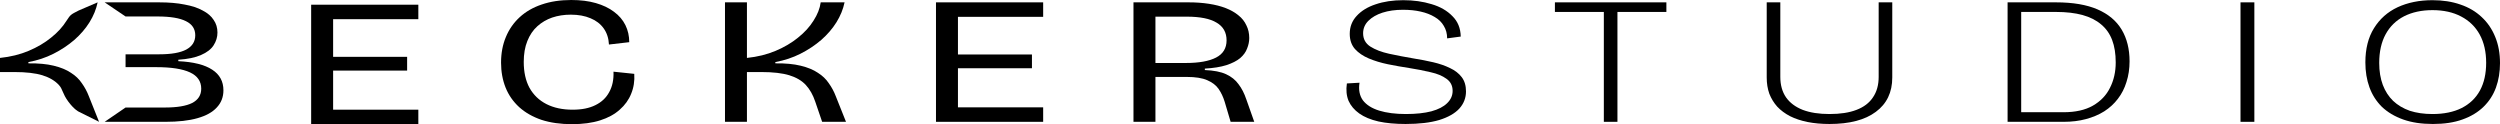 <svg width="302" height="15" viewBox="0 0 302 15" fill="none" xmlns="http://www.w3.org/2000/svg">
<path d="M113.067 14.716V0.284H115.72V14.716H113.067ZM114.509 14.716V12.967H126.014V14.716H114.509ZM114.509 8.244V6.582H124.659V8.244H114.509ZM114.509 2.034V0.284H126.014V2.034H114.509Z" fill="black"/>
<path d="M69.093 15C67.709 15 66.478 14.825 65.402 14.475C64.344 14.111 63.45 13.601 62.72 12.945C61.989 12.274 61.441 11.487 61.076 10.583C60.711 9.665 60.528 8.659 60.528 7.566C60.528 6.429 60.721 5.401 61.105 4.483C61.49 3.55 62.047 2.748 62.778 2.077C63.508 1.407 64.392 0.897 65.43 0.547C66.488 0.182 67.68 0 69.006 0C70.121 0 71.111 0.124 71.976 0.372C72.841 0.62 73.572 0.969 74.168 1.421C74.783 1.873 75.244 2.413 75.552 3.039C75.859 3.666 76.013 4.351 76.013 5.095L73.562 5.379C73.524 4.621 73.312 3.972 72.928 3.433C72.543 2.894 72.015 2.485 71.342 2.208C70.669 1.917 69.871 1.771 68.949 1.771C68.141 1.771 67.391 1.888 66.699 2.121C66.027 2.354 65.43 2.704 64.912 3.171C64.392 3.637 63.989 4.235 63.7 4.964C63.412 5.678 63.268 6.516 63.268 7.478C63.268 8.703 63.498 9.745 63.96 10.605C64.441 11.465 65.123 12.121 66.007 12.573C66.892 13.025 67.949 13.251 69.179 13.251C70.275 13.251 71.188 13.069 71.919 12.704C72.668 12.34 73.226 11.815 73.591 11.13C73.975 10.445 74.149 9.621 74.11 8.659L76.619 8.921C76.676 9.781 76.552 10.583 76.244 11.326C75.956 12.055 75.494 12.697 74.86 13.251C74.245 13.805 73.457 14.235 72.495 14.541C71.534 14.847 70.4 15 69.093 15Z" fill="black"/>
<path d="M87.578 14.716V0.284H90.23V6.997C91.499 6.866 92.653 6.582 93.691 6.144C94.729 5.707 95.632 5.175 96.401 4.548C97.189 3.921 97.814 3.236 98.275 2.493C98.756 1.749 99.044 1.013 99.141 0.284H102.024C101.851 1.115 101.524 1.917 101.044 2.69C100.563 3.462 99.948 4.176 99.198 4.832C98.448 5.474 97.612 6.028 96.689 6.494C95.767 6.961 94.757 7.296 93.662 7.5V7.653C94.873 7.638 95.892 7.733 96.718 7.937C97.564 8.141 98.256 8.426 98.794 8.79C99.352 9.14 99.794 9.563 100.121 10.058C100.467 10.539 100.746 11.057 100.957 11.611L102.197 14.716H99.314L98.477 12.267C98.208 11.465 97.833 10.802 97.353 10.277C96.872 9.752 96.209 9.359 95.363 9.096C94.517 8.834 93.383 8.703 91.96 8.703H90.23V14.716H87.578Z" fill="black"/>
<path d="M136.924 14.716V0.284H143.614C144.479 0.284 145.286 0.343 146.036 0.459C146.805 0.576 147.487 0.751 148.083 0.984C148.679 1.217 149.188 1.509 149.611 1.859C150.034 2.194 150.351 2.595 150.563 3.061C150.794 3.513 150.909 4.023 150.909 4.592C150.909 5.015 150.822 5.437 150.649 5.86C150.496 6.283 150.217 6.669 149.813 7.019C149.41 7.354 148.852 7.638 148.141 7.872C147.449 8.09 146.584 8.229 145.546 8.287V8.462C146.622 8.506 147.478 8.673 148.112 8.965C148.746 9.257 149.246 9.657 149.611 10.168C149.996 10.663 150.313 11.283 150.563 12.026L151.514 14.716H148.66L147.939 12.289C147.766 11.72 147.526 11.21 147.218 10.758C146.91 10.306 146.449 9.949 145.834 9.687C145.238 9.424 144.411 9.293 143.354 9.293H139.577V14.716H136.924ZM139.577 7.609H143.239C144.834 7.609 146.055 7.391 146.901 6.953C147.747 6.516 148.17 5.824 148.17 4.876C148.17 3.914 147.766 3.2 146.959 2.733C146.17 2.252 144.969 2.012 143.354 2.012H139.577V7.609Z" fill="black"/>
<path d="M169.796 14.978C168.547 14.978 167.451 14.876 166.509 14.672C165.567 14.453 164.798 14.133 164.202 13.71C163.606 13.287 163.174 12.777 162.905 12.179C162.655 11.567 162.587 10.867 162.703 10.08L164.231 9.993C164.097 10.838 164.231 11.545 164.635 12.114C165.058 12.668 165.711 13.083 166.596 13.36C167.499 13.637 168.576 13.775 169.825 13.775C171.036 13.775 172.065 13.666 172.91 13.447C173.756 13.214 174.391 12.886 174.814 12.464C175.256 12.041 175.477 11.545 175.477 10.977C175.477 10.35 175.227 9.862 174.727 9.512C174.247 9.162 173.612 8.899 172.824 8.725C172.036 8.535 171.18 8.367 170.258 8.222C169.393 8.09 168.528 7.937 167.662 7.762C166.817 7.587 166.048 7.354 165.356 7.063C164.664 6.771 164.106 6.392 163.683 5.926C163.26 5.445 163.049 4.832 163.049 4.089C163.049 3.243 163.328 2.522 163.885 1.924C164.443 1.312 165.202 0.845 166.163 0.525C167.143 0.19 168.258 0.022 169.508 0.022C170.757 0.022 171.901 0.182 172.939 0.503C173.977 0.809 174.814 1.29 175.448 1.946C176.102 2.587 176.438 3.411 176.457 4.417L174.814 4.636C174.814 4.067 174.679 3.564 174.41 3.127C174.16 2.69 173.795 2.332 173.314 2.055C172.834 1.764 172.266 1.545 171.613 1.399C170.979 1.254 170.267 1.181 169.479 1.181C168.556 1.181 167.73 1.297 166.999 1.531C166.288 1.764 165.721 2.092 165.298 2.515C164.875 2.937 164.664 3.44 164.664 4.023C164.664 4.708 164.952 5.241 165.529 5.62C166.125 5.999 166.884 6.29 167.807 6.494C168.749 6.698 169.739 6.888 170.777 7.063C171.603 7.194 172.391 7.347 173.141 7.522C173.891 7.697 174.564 7.93 175.16 8.222C175.756 8.499 176.227 8.863 176.573 9.315C176.919 9.767 177.092 10.343 177.092 11.042C177.092 11.829 176.822 12.522 176.284 13.12C175.746 13.703 174.939 14.162 173.862 14.497C172.786 14.818 171.43 14.978 169.796 14.978Z" fill="black"/>
<path d="M193.744 14.716V0.284H195.387V14.716H193.744ZM187.833 1.443V0.284H201.299V1.443H187.833Z" fill="black"/>
<path d="M221.002 14.978C220.041 14.978 219.157 14.898 218.35 14.738C217.561 14.577 216.86 14.344 216.245 14.038C215.629 13.717 215.11 13.331 214.687 12.879C214.284 12.427 213.967 11.91 213.736 11.326C213.524 10.729 213.419 10.073 213.419 9.359V0.284H215.062V9.293C215.062 10.27 215.293 11.093 215.754 11.764C216.216 12.42 216.889 12.923 217.773 13.273C218.657 13.608 219.734 13.775 221.002 13.775C222.31 13.775 223.396 13.608 224.261 13.273C225.145 12.937 225.808 12.434 226.251 11.764C226.712 11.093 226.943 10.27 226.943 9.293V0.284H228.586V9.359C228.586 11.152 227.923 12.537 226.597 13.513C225.289 14.49 223.425 14.978 221.002 14.978Z" fill="black"/>
<path d="M243.555 14.716V13.557H249.264C250.706 13.557 251.888 13.294 252.811 12.77C253.753 12.23 254.445 11.509 254.887 10.605C255.348 9.701 255.579 8.681 255.579 7.544C255.579 6.494 255.435 5.59 255.146 4.832C254.858 4.074 254.416 3.448 253.82 2.952C253.224 2.442 252.474 2.063 251.571 1.815C250.667 1.567 249.6 1.443 248.37 1.443H243.555V0.284H248.37C250.408 0.284 252.08 0.569 253.388 1.137C254.695 1.706 255.665 2.522 256.3 3.586C256.934 4.65 257.251 5.926 257.251 7.413C257.251 8.302 257.126 9.133 256.877 9.905C256.646 10.663 256.3 11.341 255.838 11.939C255.396 12.522 254.848 13.025 254.195 13.447C253.541 13.856 252.801 14.169 251.975 14.388C251.167 14.606 250.273 14.716 249.293 14.716H243.555ZM242.517 14.716V0.284H244.16V14.716H242.517Z" fill="black"/>
<path d="M270.653 14.716V0.284H272.326V14.716H270.653Z" fill="black"/>
<path d="M293.897 14.978C292.513 14.978 291.312 14.796 290.293 14.431C289.274 14.067 288.419 13.557 287.727 12.901C287.054 12.23 286.554 11.443 286.227 10.539C285.9 9.636 285.737 8.637 285.737 7.544C285.737 5.897 286.083 4.519 286.775 3.411C287.467 2.289 288.419 1.443 289.63 0.875C290.86 0.306 292.263 0.022 293.84 0.022C295.089 0.022 296.214 0.197 297.213 0.547C298.213 0.882 299.068 1.385 299.78 2.055C300.491 2.711 301.039 3.513 301.423 4.461C301.808 5.394 302 6.45 302 7.631C302 8.695 301.837 9.679 301.51 10.583C301.183 11.472 300.683 12.245 300.01 12.901C299.338 13.557 298.492 14.067 297.473 14.431C296.473 14.796 295.281 14.978 293.897 14.978ZM293.84 13.775C295.224 13.775 296.396 13.535 297.358 13.054C298.338 12.558 299.078 11.851 299.578 10.933C300.078 10.015 300.328 8.899 300.328 7.587C300.328 6.261 300.068 5.124 299.549 4.176C299.03 3.229 298.28 2.5 297.3 1.99C296.339 1.48 295.185 1.224 293.84 1.224C292.532 1.224 291.389 1.472 290.408 1.968C289.447 2.464 288.707 3.185 288.188 4.133C287.669 5.08 287.409 6.239 287.409 7.609C287.409 8.601 287.554 9.483 287.842 10.255C288.13 11.013 288.544 11.655 289.082 12.179C289.639 12.704 290.312 13.105 291.1 13.382C291.908 13.644 292.821 13.775 293.84 13.775Z" fill="black"/>
<path fill-rule="evenodd" clip-rule="evenodd" d="M15.168 12.988L12.643 14.716H19.983C21.54 14.716 22.828 14.57 23.847 14.278C24.885 13.987 25.663 13.557 26.183 12.988C26.721 12.42 26.99 11.727 26.99 10.911C26.99 9.832 26.538 9.001 25.635 8.418C24.731 7.821 23.366 7.478 21.54 7.391V7.216C22.674 7.143 23.587 6.953 24.279 6.647C24.991 6.341 25.5 5.948 25.808 5.466C26.115 4.985 26.269 4.475 26.269 3.936C26.269 3.353 26.115 2.843 25.808 2.405C25.519 1.953 25.077 1.574 24.481 1.268C23.905 0.948 23.174 0.707 22.29 0.547C21.425 0.372 20.406 0.284 19.233 0.284H12.643L15.168 1.99H19.031C20.569 1.99 21.713 2.179 22.463 2.558C23.212 2.923 23.587 3.491 23.587 4.264C23.587 5.022 23.222 5.598 22.492 5.991C21.78 6.37 20.694 6.56 19.233 6.56H15.168V8.112H18.887C20.694 8.112 22.049 8.324 22.953 8.746C23.857 9.169 24.308 9.825 24.308 10.714C24.308 11.487 23.943 12.063 23.212 12.442C22.482 12.806 21.386 12.988 19.925 12.988H15.168Z" fill="black"/>
<path d="M0 6.997C1.269 6.866 2.422 6.582 3.46 6.144C4.498 5.707 5.402 5.175 6.171 4.548C6.959 3.921 7.584 3.236 8.045 2.493C8.526 1.749 8.564 1.754 9.506 1.268L11.794 0.284C11.621 1.115 11.294 1.917 10.813 2.69C10.333 3.462 9.717 4.176 8.968 4.832C8.218 5.474 7.382 6.028 6.459 6.494C5.536 6.961 4.527 7.296 3.431 7.5V7.653C4.642 7.638 5.661 7.733 6.488 7.937C7.334 8.141 8.026 8.426 8.564 8.79C9.122 9.14 9.564 9.563 9.89 10.058C10.236 10.539 10.515 11.057 10.727 11.611L11.967 14.716L9.506 13.488C9.506 13.488 8.968 13.246 8.247 12.267C7.526 11.288 7.603 10.802 7.122 10.277C6.642 9.752 5.979 9.359 5.133 9.096C4.287 8.834 3.153 8.703 1.73 8.703H0V6.997Z" fill="black"/>
<path d="M37.588 15V0.568H40.241V15H37.588ZM39.03 15V13.25H50.535V15H39.03ZM39.03 8.527V6.866H49.18V8.527H39.03ZM39.03 2.317V0.568H50.535V2.317H39.03Z" fill="black"/>
</svg>
